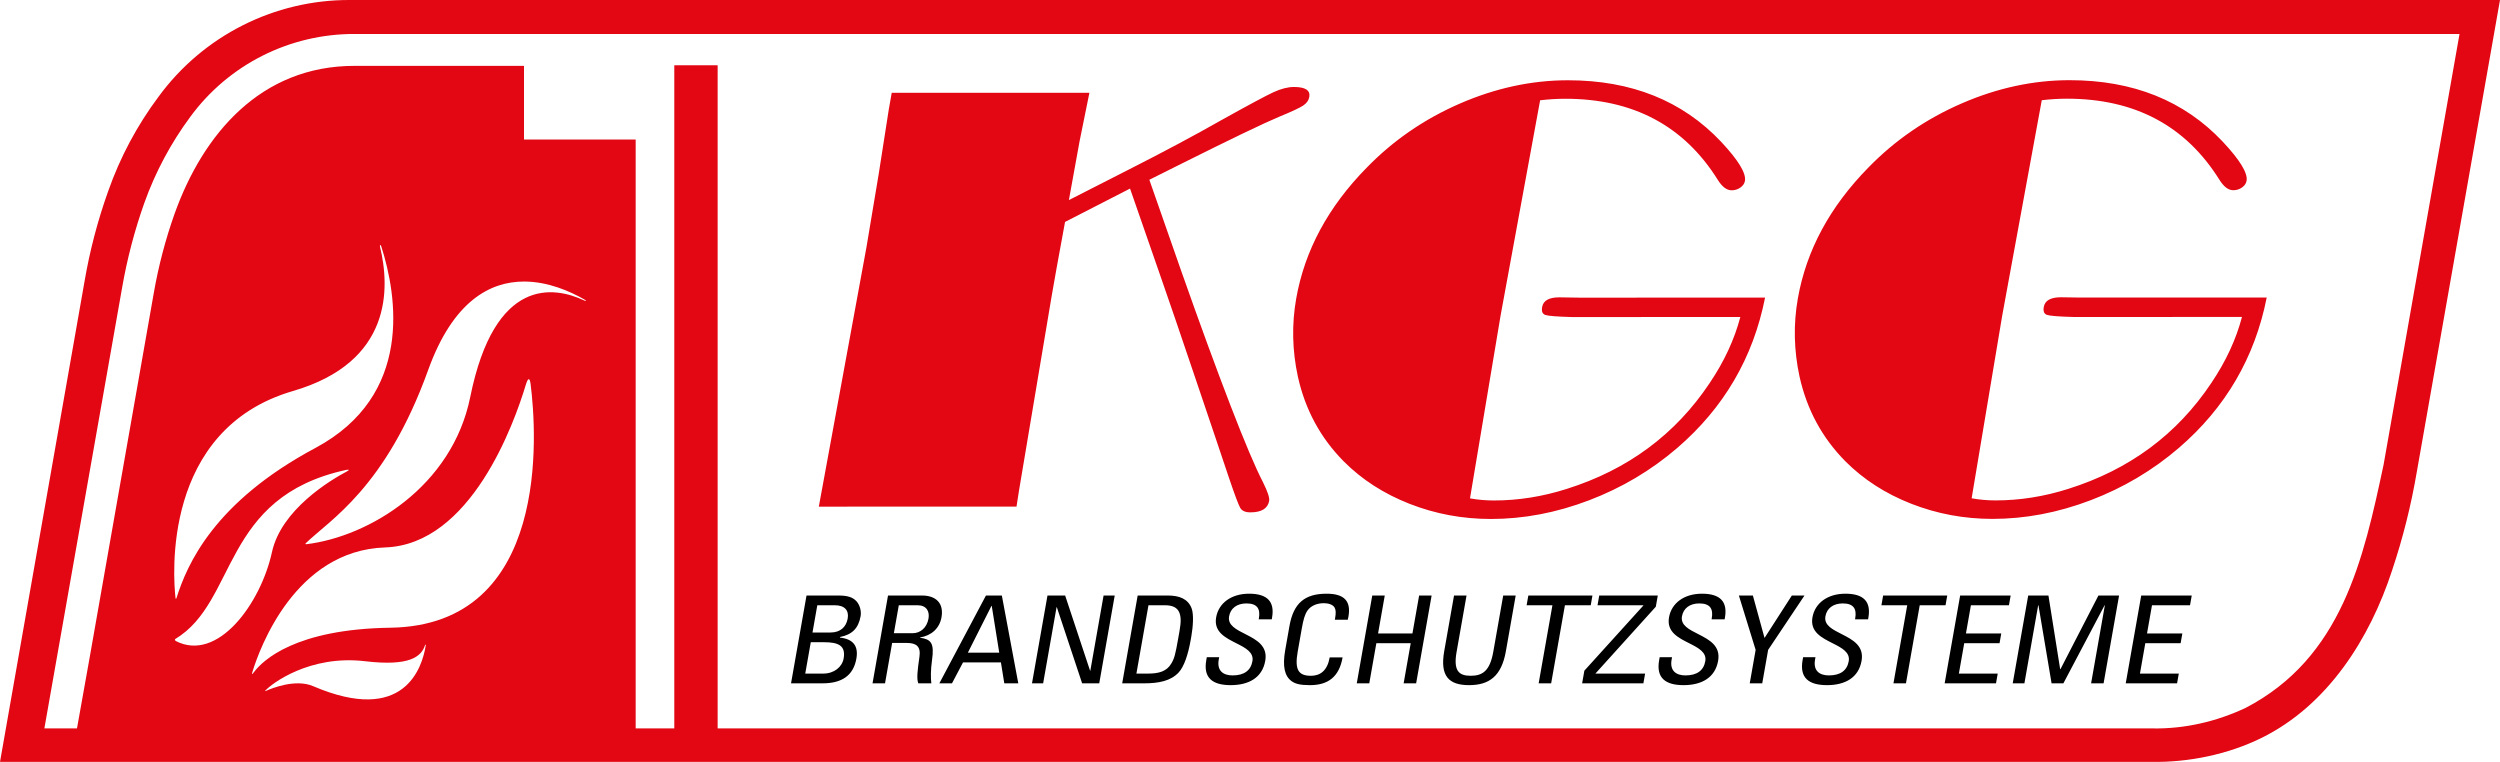 <?xml version="1.0" encoding="UTF-8" standalone="no"?>
<!-- Generator: Adobe Illustrator 16.0.0, SVG Export Plug-In . SVG Version: 6.00 Build 0)  -->

<svg
   version="1.1"
   id="Ebene_1"
   x="0px"
   y="0px"
   width="246.652"
   height="75.17"
   viewBox="0 0 411.086 125.284"
   enable-background="new 0 0 595.28 841.89"
   xml:space="preserve"
   sodipodi:docname="LogoKGG3weiß.svg"
   inkscape:version="1.3 (0e150ed6c4, 2023-07-21)"
   xmlns:inkscape="http://www.inkscape.org/namespaces/inkscape"
   xmlns:sodipodi="http://sodipodi.sourceforge.net/DTD/sodipodi-0.dtd"
   xmlns="http://www.w3.org/2000/svg"
   xmlns:svg="http://www.w3.org/2000/svg"><defs
   id="defs2" /><sodipodi:namedview
   id="namedview2"
   pagecolor="#fff"
   bordercolor="#000"
   borderopacity="0.25"
   inkscape:showpageshadow="2"
   inkscape:pageopacity="0.0"
   inkscape:pagecheckerboard="0"
   inkscape:deskcolor="#d1d1d1"
   inkscape:zoom="0.97518677"
   inkscape:cx="249.69576"
   inkscape:cy="284.56088"
   inkscape:window-width="1920"
   inkscape:window-height="1017"
   inkscape:window-x="-8"
   inkscape:window-y="-8"
   inkscape:window-maximized="1"
   inkscape:current-layer="Ebene_1" />&#10;<path
   fill-rule="evenodd"
   clip-rule="evenodd"
   d="m 352.091,97.924 -2.546,14.438 h 8.443 l 0.282,-1.6 h -6.388 l 0.881,-4.999 h 5.808 l 0.282,-1.6 h -5.808 l 0.818,-4.639 h 6.254 l 0.282,-1.6 z m -18.583,0 -2.546,14.438 h 1.921 l 2.264,-12.838 h 0.045 l 2.158,12.838 h 1.943 l 6.775,-12.838 h 0.045 l -2.264,12.838 h 2.055 l 2.546,-14.438 h -3.395 l -6.247,12.118 h -0.045 l -1.928,-12.118 z m -11.191,0 -2.546,14.438 h 8.443 l 0.282,-1.6 h -6.389 l 0.882,-4.999 h 5.808 l 0.281,-1.6 h -5.807 l 0.817,-4.639 h 6.255 l 0.281,-1.6 z m -12.664,0 -0.282,1.6 h 4.244 l -2.265,12.838 h 2.056 l 2.264,-12.838 h 4.243 l 0.282,-1.6 z m -6.201,-0.299 c -2.926,0 -5.007,1.54 -5.42,3.879 -0.43,2.439 1.571,3.379 3.374,4.299 1.479,0.74 2.844,1.479 2.59,2.919 -0.268,1.52 -1.351,2.34 -3.271,2.34 -1.474,0 -2.598,-0.72 -2.27,-2.58 l 0.074,-0.42 h -2.033 l -0.092,0.52 c -0.511,2.9 1.046,4.08 4.017,4.08 2.971,0 5.195,-1.22 5.686,-4 0.434,-2.459 -1.444,-3.459 -3.207,-4.359 -1.537,-0.78 -3,-1.479 -2.739,-2.959 0.233,-1.32 1.29,-2.12 2.854,-2.12 1.765,0 2.324,0.88 2.045,2.459 l -0.027,0.16 h 2.144 l 0.05,-0.28 c 0.452,-2.579 -0.716,-3.938 -3.775,-3.938 z m -17.52,0.299 2.757,8.938 -0.97,5.5 h 2.055 l 0.97,-5.5 5.977,-8.938 h -2.077 l -4.492,6.979 -1.918,-6.979 z m -6.067,-0.299 c -2.926,0 -5.007,1.54 -5.419,3.879 -0.431,2.439 1.57,3.379 3.374,4.299 1.478,0.74 2.844,1.479 2.59,2.919 -0.269,1.52 -1.351,2.34 -3.271,2.34 -1.475,0 -2.599,-0.72 -2.271,-2.58 l 0.074,-0.42 h -2.033 l -0.091,0.52 c -0.512,2.9 1.045,4.08 4.016,4.08 2.971,0 5.196,-1.22 5.686,-4 0.435,-2.459 -1.444,-3.459 -3.207,-4.359 -1.537,-0.78 -3,-1.479 -2.738,-2.959 0.232,-1.32 1.289,-2.12 2.853,-2.12 1.765,0 2.324,0.88 2.046,2.459 l -0.028,0.16 h 2.145 l 0.049,-0.28 c 0.453,-2.579 -0.715,-3.938 -3.775,-3.938 z m -16.895,0.299 -0.281,1.6 h 7.549 l -0.007,0.04 -9.707,10.718 -0.367,2.08 h 10.073 l 0.282,-1.6 h -8.175 l 9.936,-10.998 0.324,-1.84 z m -11.659,0 -0.282,1.6 h 4.244 l -2.264,12.838 h 2.055 l 2.264,-12.838 h 4.244 l 0.282,-1.6 z m -9.746,14.738 c 3.283,0 5.324,-1.44 6.054,-5.579 l 1.615,-9.159 h -2.055 l -1.633,9.259 c -0.55,3.119 -1.744,3.939 -3.71,3.939 -1.966,0 -2.871,-0.82 -2.32,-3.939 l 1.633,-9.259 h -2.056 l -1.614,9.159 c -0.73,4.139 0.803,5.579 4.086,5.579 z m -15.918,-14.738 -2.546,14.438 h 2.056 l 1.163,-6.599 h 5.651 l -1.164,6.599 h 2.055 l 2.546,-14.438 h -2.055 l -1.1,6.239 h -5.651 l 1.101,-6.239 z m -7.496,-0.299 c -3.552,0 -5.446,1.5 -6.116,5.299 l -0.702,3.979 c -0.476,2.7 -0.084,4.279 1.044,5.099 0.634,0.46 1.447,0.66 3.033,0.66 2.926,0 4.789,-1.32 5.36,-4.56 h -2.122 c -0.381,2.16 -1.537,3.02 -3.078,3.02 -2.055,0 -2.709,-0.979 -2.184,-3.959 l 0.677,-3.84 c 0.251,-1.419 0.492,-2.279 0.914,-2.899 0.631,-0.92 1.737,-1.24 2.72,-1.24 0.76,0 1.454,0.24 1.734,0.68 0.227,0.36 0.27,0.88 0.104,1.82 l -0.039,0.22 h 2.122 c 0.064,-0.24 0.093,-0.4 0.114,-0.52 0.447,-2.54 -0.678,-3.759 -3.581,-3.759 z m -12.754,0 c -2.926,0 -5.007,1.54 -5.419,3.879 -0.43,2.439 1.571,3.379 3.375,4.299 1.478,0.74 2.844,1.479 2.59,2.919 -0.269,1.52 -1.351,2.34 -3.271,2.34 -1.475,0 -2.599,-0.72 -2.271,-2.58 l 0.074,-0.42 h -2.033 l -0.092,0.52 c -0.511,2.9 1.045,4.08 4.016,4.08 2.971,0 5.196,-1.22 5.686,-4 0.435,-2.459 -1.444,-3.459 -3.207,-4.359 -1.537,-0.78 -3,-1.479 -2.738,-2.959 0.232,-1.32 1.289,-2.12 2.853,-2.12 1.765,0 2.324,0.88 2.046,2.459 l -0.028,0.16 h 2.145 l 0.049,-0.28 c 0.453,-2.579 -0.715,-3.938 -3.775,-3.938 z m -18.532,13.137 1.982,-11.238 h 2.703 c 1.229,0 1.991,0.36 2.345,1.14 0.316,0.74 0.325,1.58 0.053,3.119 l -0.205,1.16 c -0.479,2.719 -0.623,3.279 -1.136,4.159 -0.769,1.32 -2.08,1.66 -3.844,1.66 z m 0.208,-12.838 -2.546,14.438 h 3.686 c 2.278,0 4.311,-0.38 5.611,-1.8 0.884,-0.96 1.542,-2.92 1.969,-5.339 l 0.102,-0.58 c 0.292,-1.66 0.415,-3.619 0.052,-4.599 -0.593,-1.58 -2.039,-2.12 -3.915,-2.12 z m -14.831,0 -2.546,14.438 h 1.832 l 2.208,-12.519 h 0.044 l 4.159,12.519 h 2.814 l 2.545,-14.438 h -1.831 l -2.179,12.358 h -0.045 l -4.097,-12.358 z m -7.933,9.399 h -5.16 l 3.882,-7.699 h 0.044 z m -2.185,-9.399 -7.661,14.438 h 2.077 l 1.813,-3.439 h 6.232 l 0.555,3.439 h 2.3 l -2.703,-14.438 z m -11.249,1.6 c 1.474,0 2.013,1 1.801,2.2 -0.268,1.52 -1.361,2.4 -2.612,2.4 h -3.082 l 0.811,-4.6 z m -4.855,-1.6 -2.546,14.438 h 2.055 l 1.17,-6.639 h 2.39 c 1.585,0 2.358,0.56 2.096,2.3 -0.321,2.2 -0.481,3.619 -0.184,4.339 h 2.144 c -0.112,-0.76 -0.115,-2.26 0.104,-3.76 0.429,-2.939 -0.19,-3.479 -1.976,-3.739 l 0.007,-0.04 c 1.933,-0.32 3.22,-1.54 3.534,-3.319 0.413,-2.34 -0.932,-3.58 -3.21,-3.58 z m -13.61,12.838 0.91,-5.159 h 2.189 c 2.39,0 3.583,0.58 3.213,2.68 -0.243,1.38 -1.554,2.479 -3.341,2.479 z m 1.192,-6.758 0.79,-4.479 h 2.881 c 1.653,0 2.347,0.88 2.118,2.18 -0.244,1.38 -1.188,2.3 -2.818,2.3 h -2.971 z m -0.983,-6.08 -2.546,14.438 h 5.204 c 3.127,0 5.047,-1.26 5.541,-4.06 0.367,-2.08 -0.527,-3.22 -2.696,-3.459 l 0.018,-0.1 c 1.921,-0.38 3.013,-1.38 3.373,-3.419 0.148,-0.84 -0.122,-1.84 -0.683,-2.459 -0.617,-0.68 -1.509,-0.94 -2.961,-0.94 h -5.25 z"
   id="path1" />&#10;<path
   fill-rule="evenodd"
   clip-rule="evenodd"
   fill="#e30613"
   d="m 28.894,105.401 c 6.925,3.582 13.991,-6.202 15.823,-14.606 1.532,-7.031 9.66,-11.867 12.353,-13.295 0.545,-0.289 0.178,-0.301 -0.16,-0.228 -20.584,4.47 -17.814,21.641 -28.108,27.814 -0.078,0.046 -0.017,0.259 0.092,0.315 z m 31.137,3.328 c -9.133,-1.084 -15.407,3.719 -16.399,4.828 -0.091,0.102 -0.059,0.12 0.084,0.055 0.964,-0.432 4.873,-2.022 7.763,-0.786 15.036,6.447 17.963,-3.089 18.529,-6.701 0.031,-0.161 -0.053,-0.185 -0.116,-0.031 -0.61,1.836 -2.43,3.516 -9.861,2.635 z m 3.29,-18.711 c -14.774,0.494 -20.608,16.552 -21.799,20.414 -0.163,0.529 -0.107,0.546 0.24,0.085 1.471,-1.949 6.813,-7.072 22.417,-7.297 26.398,-0.381 24.071,-32.104 23.072,-40.057 -0.144,-1.141 -0.436,-1.074 -0.799,0.136 -1.913,6.351 -9.02,26.245 -23.131,26.719 z m 7.085,-29.177 c -6.988,19.396 -16.184,24.653 -20.162,28.515 -0.059,0.057 0.018,0.148 0.113,0.137 10.313,-1.25 23.988,-9.478 26.967,-24.208 4.018,-19.87 13.805,-18.173 18.66,-15.913 0.475,0.258 0.448,0.07 0.105,-0.128 -2.349,-1.346 -5.976,-2.949 -9.917,-2.949 -5.521,-0.002 -11.657,3.143 -15.766,14.546 z m -22.232,3.456 c -21.657,6.314 -19.685,30.722 -19.313,34.03 0.027,0.243 0.12,0.134 0.159,0.011 1.754,-5.536 6.15,-15.758 22.827,-24.67 16.18,-8.642 13.442,-25.049 10.849,-33.15 -0.196,-0.443 -0.253,-0.155 -0.214,0.044 1.66,6.815 2.023,18.974 -14.308,23.735 z m 356.258,-58.711 -12.487,70.831 c -3.309,15.518 -6.844,31.755 -22.696,39.989 -4.808,2.264 -10.072,3.473 -15.385,3.373 H 118.005 V 10.734 h -7.128 V 119.779 h -6.352 V 22.939 H 86.163 v -12.108 H 58.334 c -15.467,-0.028 -24.935,11.225 -29.614,24.277 -1.513,4.26 -2.662,8.639 -3.437,13.093 l -10.502,59.696 -2.124,11.882 H 7.294 L 20.079,47.296 c 0.826,-4.75 2.053,-9.423 3.667,-13.966 1.807,-5.042 4.343,-9.791 7.528,-14.097 6.314,-8.635 16.382,-13.686 27.079,-13.647 z M 57.546,2.5500804e-4 C 45.114,-0.045 33.405,5.868 26.065,15.908 c -3.525,4.719 -6.313,9.945 -8.267,15.499 -1.73,4.829 -3.034,9.801 -3.897,14.854 L 0,125.277 h 353.759 c 6.103,0.115 12.571,-1.219 18.066,-3.914 10.926,-5.358 17.871,-16.372 21.524,-27.586 1.771,-5.287 3.128,-10.703 4.06,-16.196 L 411.086,2.5500804e-4 Z M 290.237,48.939 l -30.648,0.004 -3.179,-0.049 c -1.699,0 -2.643,0.532 -2.83,1.595 -0.123,0.698 0.049,1.13 0.515,1.296 0.467,0.166 1.916,0.282 4.348,0.348 l 27.727,-0.004 c -0.969,3.689 -2.651,7.313 -5.049,10.869 -5.63,8.442 -13.468,14.243 -23.515,17.402 -3.976,1.264 -7.965,1.896 -11.966,1.896 -1.346,0 -2.653,-0.116 -3.923,-0.348 l 5.031,-30.062 6.501,-35.396 c 1.41,-0.167 2.788,-0.25 4.134,-0.25 11.154,-0.001 19.509,4.434 25.063,13.307 0.715,1.163 1.48,1.745 2.295,1.745 0.531,0 1.009,-0.15 1.434,-0.449 0.425,-0.299 0.675,-0.665 0.751,-1.097 0.223,-1.263 -1.082,-3.406 -3.913,-6.43 -6.354,-6.746 -14.754,-10.118 -25.2,-10.117 -5.949,10e-4 -11.856,1.273 -17.723,3.816 -5.865,2.543 -10.981,6.059 -15.349,10.546 -6.342,6.448 -10.209,13.628 -11.603,21.538 -0.749,4.254 -0.655,8.542 0.283,12.862 1.206,5.417 3.718,10.053 7.536,13.908 2.979,2.991 6.588,5.316 10.827,6.978 4.24,1.661 8.697,2.492 13.371,2.491 5.383,0 10.76,-1.023 16.13,-3.068 5.371,-2.045 10.205,-4.912 14.502,-8.602 7.682,-6.615 12.498,-14.858 14.45,-24.729 z m 82.489,-0.012 -30.648,0.004 -3.178,-0.049 c -1.7,0 -2.644,0.532 -2.831,1.596 -0.123,0.698 0.049,1.13 0.516,1.296 0.466,0.167 1.915,0.282 4.347,0.349 l 27.727,-0.004 c -0.968,3.689 -2.651,7.312 -5.048,10.869 -5.631,8.442 -13.469,14.243 -23.516,17.401 -3.976,1.264 -7.965,1.896 -11.966,1.896 -1.346,0 -2.653,-0.116 -3.922,-0.349 l 5.03,-30.062 6.501,-35.396 c 1.41,-0.166 2.788,-0.25 4.134,-0.25 11.154,-0.002 19.509,4.434 25.063,13.307 0.716,1.163 1.48,1.744 2.295,1.744 0.531,0 1.009,-0.149 1.434,-0.449 0.425,-0.3 0.675,-0.665 0.751,-1.097 0.223,-1.263 -1.082,-3.407 -3.913,-6.431 -6.354,-6.746 -14.754,-10.118 -25.2,-10.117 -5.949,10e-4 -11.856,1.273 -17.722,3.816 -5.866,2.543 -10.982,6.059 -15.35,10.546 -6.341,6.449 -10.209,13.628 -11.603,21.538 -0.749,4.254 -0.654,8.542 0.284,12.862 1.205,5.417 3.717,10.053 7.535,13.908 2.979,2.991 6.588,5.316 10.828,6.978 4.239,1.661 8.696,2.491 13.371,2.491 5.382,-10e-4 10.759,-1.023 16.13,-3.068 5.37,-2.045 10.204,-4.912 14.502,-8.602 7.682,-6.612 12.497,-14.856 14.449,-24.727 z m -183.734,-19.366 5.184,-2.593 c 8.387,-4.189 13.783,-6.782 16.189,-7.779 2.023,-0.832 3.325,-1.438 3.906,-1.82 0.58,-0.382 0.921,-0.856 1.021,-1.421 0.193,-1.097 -0.648,-1.645 -2.525,-1.645 -0.992,0 -2.104,0.283 -3.337,0.848 -1.232,0.565 -4.087,2.094 -8.563,4.587 -4.447,2.527 -9.489,5.219 -15.127,8.079 l -9.979,5.086 1.757,-9.671 1.618,-7.977 -32.507,0.004 -0.483,2.742 -1.658,10.619 -2.028,12.114 -7.819,42.575 32.507,-0.004 0.386,-2.493 5.373,-32.006 0.87,-4.936 1.353,-7.378 10.687,-5.485 5.111,14.706 2.356,6.83 3.182,9.372 3.422,10.12 2.16,6.431 c 0.979,2.892 1.61,4.578 1.897,5.06 0.287,0.481 0.838,0.723 1.652,0.722 1.841,0 2.873,-0.632 3.096,-1.895 0.088,-0.499 -0.247,-1.512 -1.005,-3.041 -1.243,-2.393 -3.031,-6.613 -5.365,-12.662 -2.333,-6.048 -5.023,-13.393 -8.069,-22.034 z"
   id="path2" />&#10;</svg>
